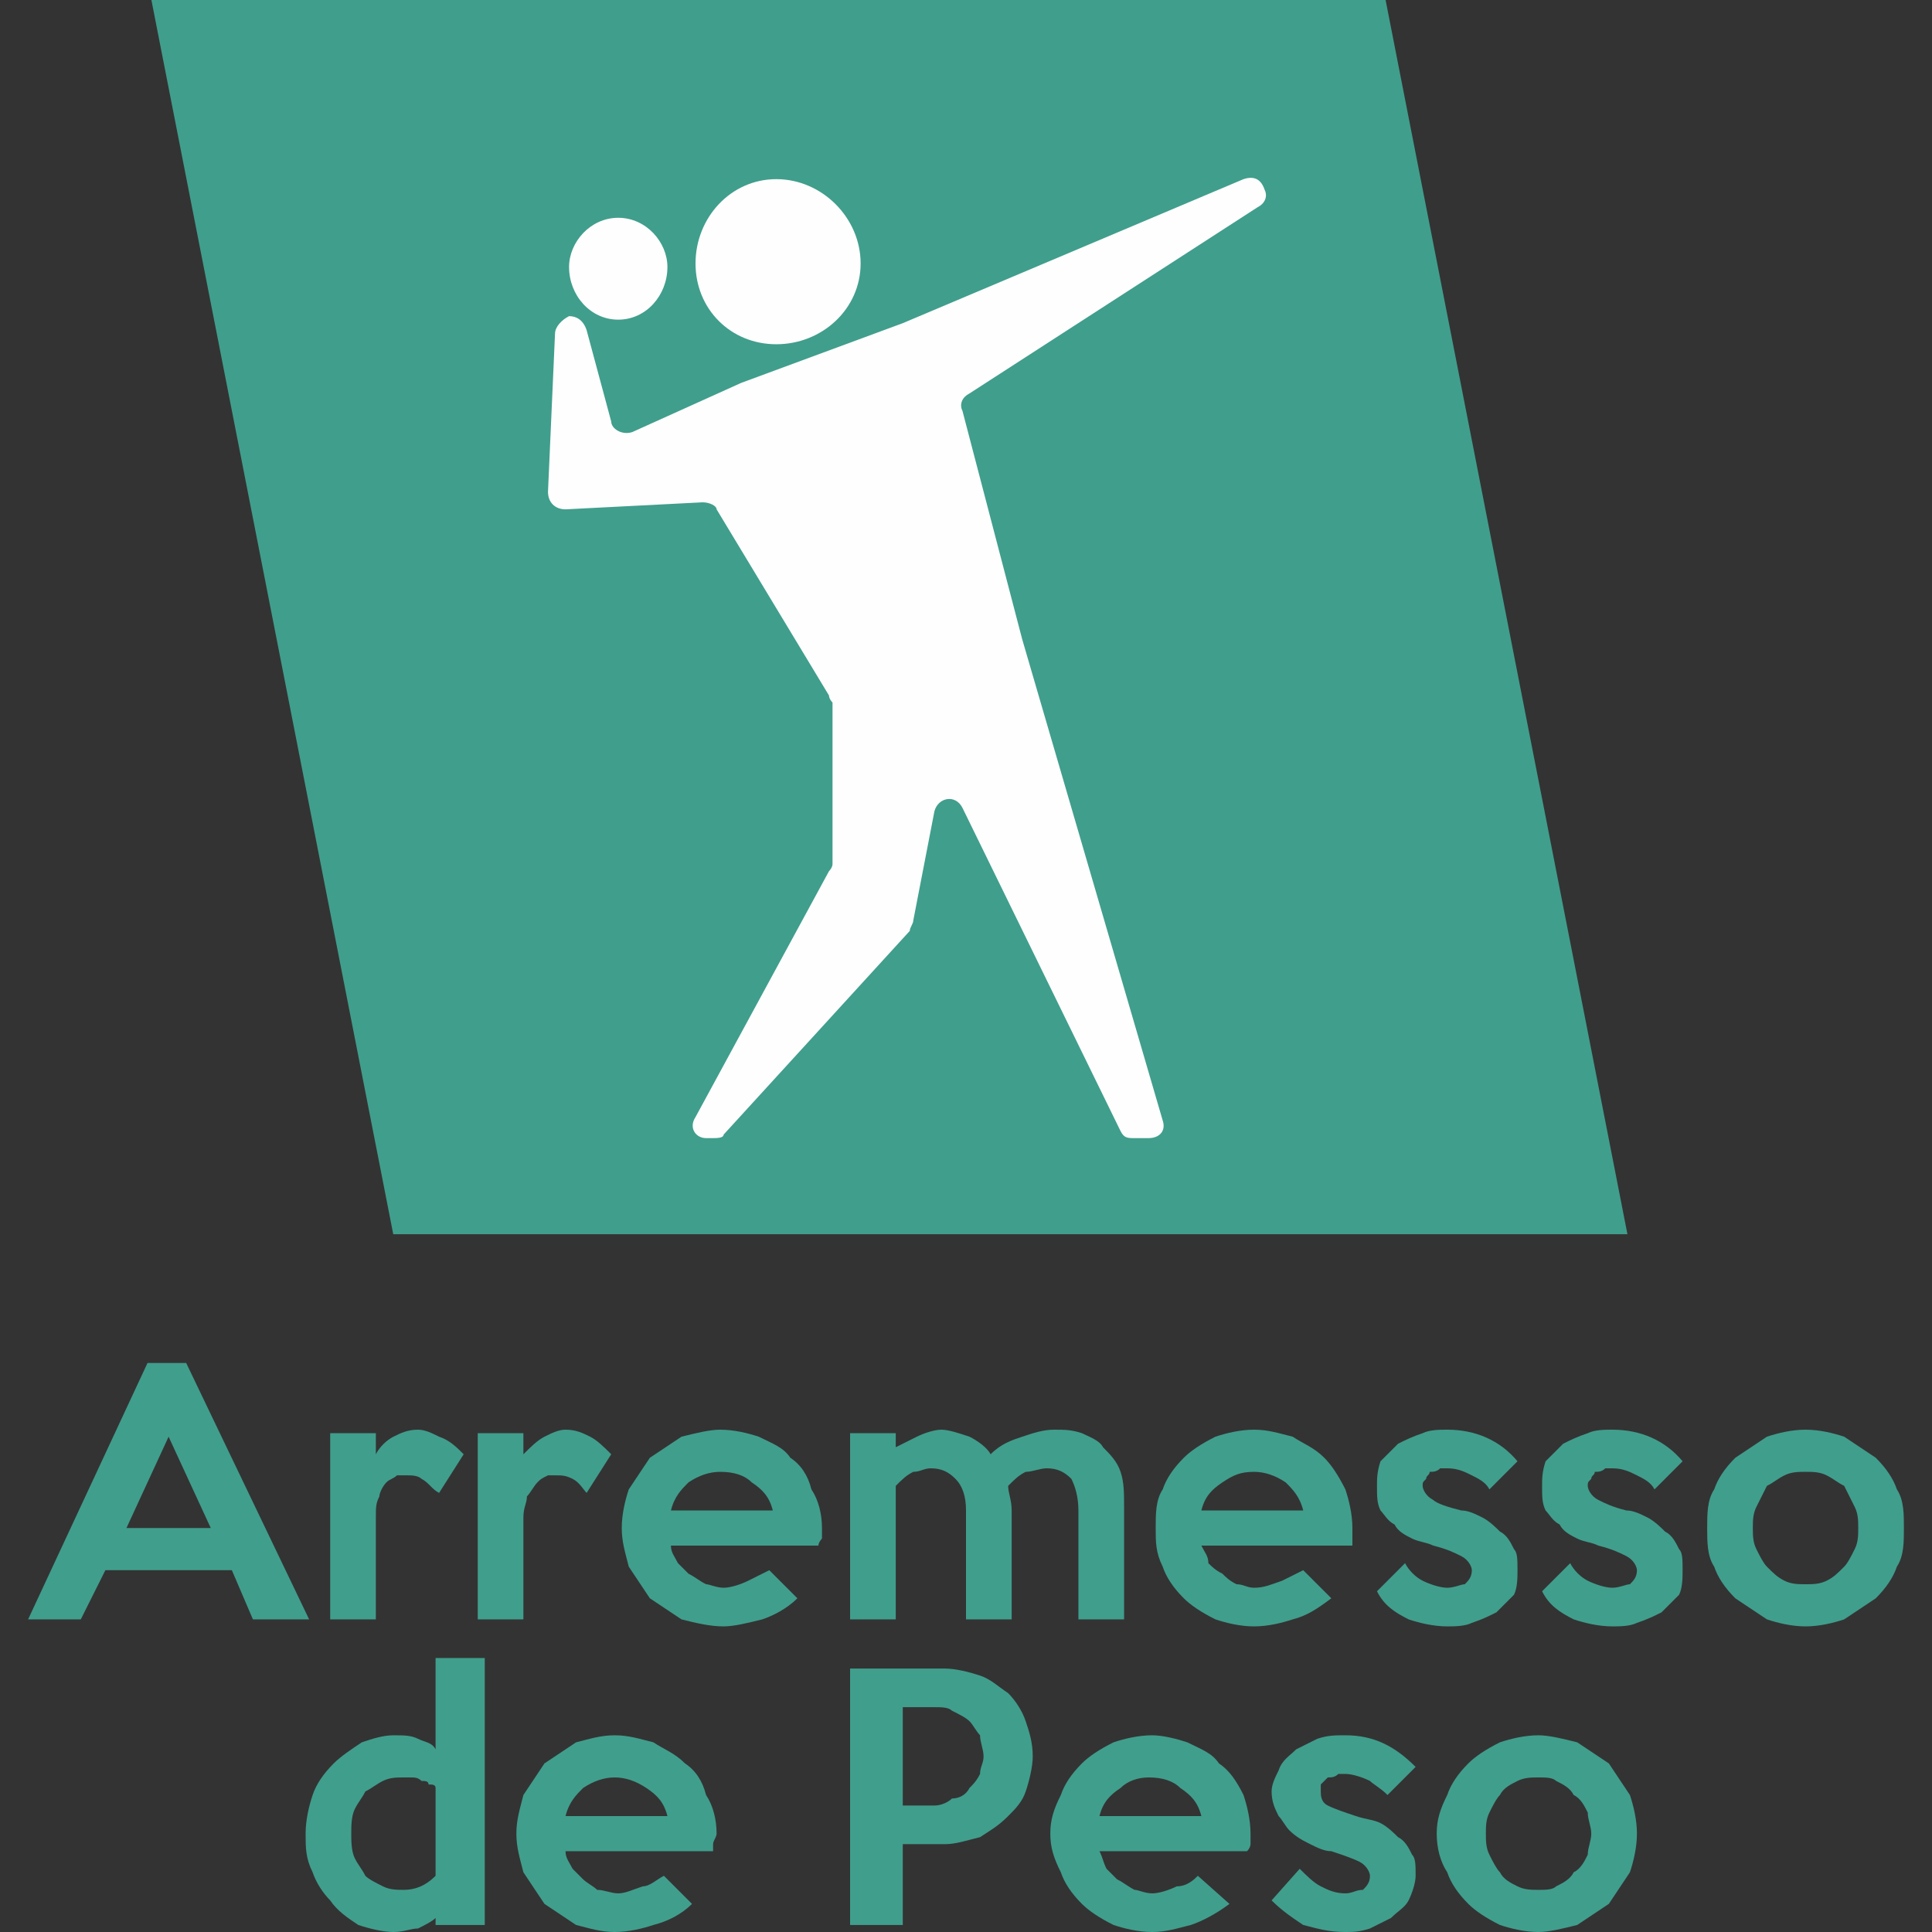 <?xml version="1.0" encoding="UTF-8"?>
<!DOCTYPE svg PUBLIC "-//W3C//DTD SVG 1.1//EN" "http://www.w3.org/Graphics/SVG/1.1/DTD/svg11.dtd">
<!-- Creator: CorelDRAW 2021.5 -->
<svg xmlns="http://www.w3.org/2000/svg" xml:space="preserve" width="69px" height="69px" version="1.1" style="shape-rendering:geometricPrecision; text-rendering:geometricPrecision; image-rendering:optimizeQuality; fill-rule:evenodd; clip-rule:evenodd"
viewBox="0 0 5.5 5.5"
 xmlns:xlink="http://www.w3.org/1999/xlink"
 xmlns:xodm="http://www.corel.com/coreldraw/odm/2003">
 <rect x="0" y="0" width="5.5" height="5.5" fill="#333333" stroke="none"/>
 <defs>
  <style type="text/css">
   <![CDATA[
    .fil3 {fill:none}
    .fil1 {fill:#FEFEFE}
    .fil0 {fill:#409E8C}
    .fil2 {fill:#409E8C;fill-rule:nonzero}
   ]]>
  </style>
 </defs>
 <g id="Camada_x0020_1">
  <g id="_2443113259056">
   <g>
    <rect class="fil0" transform="matrix(0.148 -0 0.029 0.148 0.431 5.81065E-06)" width="23.74" height="23.74"/>
    <g>
     <path class="fil1" d="M2.45 0.75c0,0.13 -0.11,0.23 -0.24,0.23 -0.13,0 -0.23,-0.1 -0.23,-0.23 0,-0.13 0.1,-0.24 0.23,-0.24 0.13,0 0.24,0.11 0.24,0.24z"/>
     <path class="fil1" d="M1.9 0.76c0,0.08 -0.06,0.15 -0.14,0.15 -0.08,0 -0.14,-0.07 -0.14,-0.15 0,-0.07 0.06,-0.14 0.14,-0.14 0.08,0 0.14,0.07 0.14,0.14z"/>
     <path class="fil1" d="M2.37 2l0 0.46c0,0.01 -0.01,0.02 -0.01,0.02l-0.38 0.7c-0.02,0.03 0,0.06 0.03,0.06l0.02 0c0.01,0 0.03,0 0.03,-0.01l0.53 -0.58c0,-0.01 0.01,-0.02 0.01,-0.03l0.06 -0.31c0.01,-0.04 0.06,-0.05 0.08,-0.01l0.45 0.92c0.01,0.02 0.02,0.02 0.04,0.02l0.04 0c0.03,0 0.05,-0.02 0.04,-0.05l-0.4 -1.37 -0.17 -0.65c-0.01,-0.02 0,-0.04 0.02,-0.05l0.82 -0.53c0.02,-0.01 0.03,-0.03 0.02,-0.05l0 0c-0.01,-0.03 -0.03,-0.04 -0.06,-0.03l-0.97 0.41 0 0 -0.46 0.17c0,0 0,0 0,0l-0.31 0.14c-0.03,0.01 -0.06,-0.01 -0.06,-0.03l-0.07 -0.26c-0.01,-0.03 -0.03,-0.04 -0.05,-0.04 -0.02,0.01 -0.04,0.03 -0.04,0.05l-0.02 0.45c0,0.03 0.02,0.05 0.05,0.05l0.39 -0.02c0.02,0 0.04,0.01 0.04,0.02l0.32 0.53c0,0.01 0.01,0.02 0.01,0.02z"/>
    </g>
   </g>
   <path class="fil2" d="M0.88 4.61l-0.16 0 -0.06 -0.14 -0.36 0 -0.07 0.14 -0.15 0 0.34 -0.73 0.11 0 0.35 0.73zm-0.28 -0.26l-0.12 -0.26 -0.12 0.26 0.24 0z"/>
   <path id="_1" class="fil2" d="M1.32 4.14l-0.07 0.11c-0.02,-0.01 -0.03,-0.03 -0.05,-0.04 -0.01,-0.01 -0.03,-0.01 -0.04,-0.01 -0.01,0 -0.02,0 -0.03,0 -0.01,0.01 -0.02,0.01 -0.03,0.02 -0.01,0.01 -0.02,0.03 -0.02,0.04 -0.01,0.02 -0.01,0.03 -0.01,0.06l0 0.29 -0.13 0 0 -0.53 0.13 0 0 0.06c0.01,-0.02 0.03,-0.04 0.05,-0.05 0.02,-0.01 0.04,-0.02 0.07,-0.02 0.02,0 0.04,0.01 0.06,0.02 0.03,0.01 0.05,0.03 0.07,0.05z"/>
   <path id="_2" class="fil2" d="M1.74 4.14l-0.07 0.11c-0.01,-0.01 -0.02,-0.03 -0.04,-0.04 -0.02,-0.01 -0.03,-0.01 -0.05,-0.01 -0.01,0 -0.01,0 -0.02,0 -0.02,0.01 -0.02,0.01 -0.03,0.02 -0.01,0.01 -0.02,0.03 -0.03,0.04 0,0.02 -0.01,0.03 -0.01,0.06l0 0.29 -0.13 0 0 -0.53 0.13 0 0 0.06c0.02,-0.02 0.04,-0.04 0.06,-0.05 0.02,-0.01 0.04,-0.02 0.06,-0.02 0.03,0 0.05,0.01 0.07,0.02 0.02,0.01 0.04,0.03 0.06,0.05z"/>
   <path id="_3" class="fil2" d="M2.34 4.35c0,0.01 0,0.02 0,0.03 0,0 -0.01,0.01 -0.01,0.02l-0.42 0c0,0.02 0.01,0.03 0.02,0.05 0.01,0.01 0.02,0.02 0.03,0.03 0.02,0.01 0.03,0.02 0.05,0.03 0.01,0 0.03,0.01 0.05,0.01 0.02,0 0.05,-0.01 0.07,-0.02 0.02,-0.01 0.04,-0.02 0.06,-0.03l0.08 0.08c-0.03,0.03 -0.07,0.05 -0.1,0.06 -0.04,0.01 -0.08,0.02 -0.11,0.02 -0.04,0 -0.08,-0.01 -0.12,-0.02 -0.03,-0.02 -0.06,-0.04 -0.09,-0.06 -0.02,-0.03 -0.04,-0.06 -0.06,-0.09 -0.01,-0.04 -0.02,-0.07 -0.02,-0.11 0,-0.04 0.01,-0.08 0.02,-0.11 0.02,-0.03 0.04,-0.06 0.06,-0.09 0.03,-0.02 0.06,-0.04 0.09,-0.06 0.04,-0.01 0.08,-0.02 0.11,-0.02 0.04,0 0.08,0.01 0.11,0.02 0.04,0.02 0.07,0.03 0.09,0.06 0.03,0.02 0.05,0.05 0.06,0.09 0.02,0.03 0.03,0.07 0.03,0.11zm-0.14 -0.05c-0.01,-0.04 -0.03,-0.06 -0.06,-0.08 -0.02,-0.02 -0.05,-0.03 -0.09,-0.03 -0.03,0 -0.06,0.01 -0.09,0.03 -0.02,0.02 -0.04,0.04 -0.05,0.08l0.29 0z"/>
   <path id="_4" class="fil2" d="M3.2 4.61l-0.13 0 0 -0.31c0,-0.04 -0.01,-0.07 -0.02,-0.09 -0.02,-0.02 -0.04,-0.03 -0.07,-0.03 -0.02,0 -0.04,0.01 -0.06,0.01 -0.02,0.01 -0.03,0.02 -0.05,0.04 0,0.02 0.01,0.04 0.01,0.07l0 0.31 -0.13 0 0 -0.31c0,-0.04 -0.01,-0.07 -0.03,-0.09 -0.02,-0.02 -0.04,-0.03 -0.07,-0.03 -0.02,0 -0.03,0.01 -0.05,0.01 -0.02,0.01 -0.03,0.02 -0.05,0.04l0 0.38 -0.13 0 0 -0.53 0.13 0 0 0.04c0.02,-0.01 0.04,-0.02 0.06,-0.03 0.02,-0.01 0.05,-0.02 0.07,-0.02 0.02,0 0.05,0.01 0.08,0.02 0.02,0.01 0.05,0.03 0.06,0.05 0.03,-0.03 0.06,-0.04 0.09,-0.05 0.03,-0.01 0.06,-0.02 0.09,-0.02 0.03,0 0.05,0 0.08,0.01 0.02,0.01 0.05,0.02 0.06,0.04 0.02,0.02 0.04,0.04 0.05,0.07 0.01,0.03 0.01,0.06 0.01,0.1l0 0.32z"/>
   <path id="_5" class="fil2" d="M3.85 4.35c0,0.01 0,0.02 0,0.03 0,0 0,0.01 0,0.02l-0.43 0c0.01,0.02 0.02,0.03 0.02,0.05 0.01,0.01 0.02,0.02 0.04,0.03 0.01,0.01 0.02,0.02 0.04,0.03 0.02,0 0.03,0.01 0.05,0.01 0.03,0 0.05,-0.01 0.08,-0.02 0.02,-0.01 0.04,-0.02 0.06,-0.03l0.08 0.08c-0.04,0.03 -0.07,0.05 -0.11,0.06 -0.03,0.01 -0.07,0.02 -0.11,0.02 -0.04,0 -0.08,-0.01 -0.11,-0.02 -0.04,-0.02 -0.07,-0.04 -0.09,-0.06 -0.03,-0.03 -0.05,-0.06 -0.06,-0.09 -0.02,-0.04 -0.02,-0.07 -0.02,-0.11 0,-0.04 0,-0.08 0.02,-0.11 0.01,-0.03 0.03,-0.06 0.06,-0.09 0.02,-0.02 0.05,-0.04 0.09,-0.06 0.03,-0.01 0.07,-0.02 0.11,-0.02 0.04,0 0.07,0.01 0.11,0.02 0.03,0.02 0.06,0.03 0.09,0.06 0.02,0.02 0.04,0.05 0.06,0.09 0.01,0.03 0.02,0.07 0.02,0.11zm-0.14 -0.05c-0.01,-0.04 -0.03,-0.06 -0.05,-0.08 -0.03,-0.02 -0.06,-0.03 -0.09,-0.03 -0.04,0 -0.06,0.01 -0.09,0.03 -0.03,0.02 -0.05,0.04 -0.06,0.08l0.29 0z"/>
   <path id="_6" class="fil2" d="M4.32 4.47c0,0.02 0,0.05 -0.01,0.07 -0.02,0.02 -0.03,0.03 -0.05,0.05 -0.02,0.01 -0.04,0.02 -0.07,0.03 -0.02,0.01 -0.05,0.01 -0.07,0.01 -0.04,0 -0.08,-0.01 -0.11,-0.02 -0.04,-0.02 -0.07,-0.04 -0.09,-0.08l0.08 -0.08c0.01,0.02 0.03,0.04 0.05,0.05 0.02,0.01 0.05,0.02 0.07,0.02 0.02,0 0.04,-0.01 0.05,-0.01 0.01,-0.01 0.02,-0.02 0.02,-0.04 0,-0.01 -0.01,-0.03 -0.03,-0.04 -0.02,-0.01 -0.04,-0.02 -0.08,-0.03 -0.02,-0.01 -0.04,-0.01 -0.06,-0.02 -0.02,-0.01 -0.04,-0.02 -0.05,-0.04 -0.02,-0.01 -0.03,-0.03 -0.04,-0.04 -0.01,-0.02 -0.01,-0.04 -0.01,-0.07 0,-0.02 0,-0.04 0.01,-0.07 0.02,-0.02 0.03,-0.03 0.05,-0.05 0.02,-0.01 0.04,-0.02 0.07,-0.03 0.02,-0.01 0.05,-0.01 0.07,-0.01 0.08,0 0.15,0.03 0.2,0.09l-0.08 0.08c-0.01,-0.02 -0.03,-0.03 -0.05,-0.04 -0.02,-0.01 -0.04,-0.02 -0.07,-0.02 0,0 -0.01,0 -0.02,0 -0.01,0.01 -0.02,0.01 -0.03,0.01 0,0.01 -0.01,0.01 -0.01,0.02 -0.01,0.01 -0.01,0.01 -0.01,0.02 0,0.01 0.01,0.03 0.03,0.04 0.01,0.01 0.04,0.02 0.08,0.03 0.02,0 0.04,0.01 0.06,0.02 0.02,0.01 0.04,0.03 0.05,0.04 0.02,0.01 0.03,0.03 0.04,0.05 0.01,0.01 0.01,0.03 0.01,0.06z"/>
   <path id="_7" class="fil2" d="M4.79 4.47c0,0.02 0,0.05 -0.01,0.07 -0.02,0.02 -0.03,0.03 -0.05,0.05 -0.02,0.01 -0.04,0.02 -0.07,0.03 -0.02,0.01 -0.05,0.01 -0.07,0.01 -0.04,0 -0.08,-0.01 -0.11,-0.02 -0.04,-0.02 -0.07,-0.04 -0.09,-0.08l0.08 -0.08c0.01,0.02 0.03,0.04 0.05,0.05 0.02,0.01 0.05,0.02 0.07,0.02 0.02,0 0.04,-0.01 0.05,-0.01 0.01,-0.01 0.02,-0.02 0.02,-0.04 0,-0.01 -0.01,-0.03 -0.03,-0.04 -0.02,-0.01 -0.04,-0.02 -0.08,-0.03 -0.02,-0.01 -0.04,-0.01 -0.06,-0.02 -0.02,-0.01 -0.04,-0.02 -0.05,-0.04 -0.02,-0.01 -0.03,-0.03 -0.04,-0.04 -0.01,-0.02 -0.01,-0.04 -0.01,-0.07 0,-0.02 0,-0.04 0.01,-0.07 0.02,-0.02 0.03,-0.03 0.05,-0.05 0.02,-0.01 0.04,-0.02 0.07,-0.03 0.02,-0.01 0.05,-0.01 0.07,-0.01 0.08,0 0.15,0.03 0.2,0.09l-0.08 0.08c-0.01,-0.02 -0.03,-0.03 -0.05,-0.04 -0.02,-0.01 -0.04,-0.02 -0.07,-0.02 0,0 -0.01,0 -0.02,0 -0.01,0.01 -0.02,0.01 -0.03,0.01 0,0.01 -0.01,0.01 -0.01,0.02 -0.01,0.01 -0.01,0.01 -0.01,0.02 0,0.01 0.01,0.03 0.03,0.04 0.02,0.01 0.04,0.02 0.08,0.03 0.02,0 0.04,0.01 0.06,0.02 0.02,0.01 0.04,0.03 0.05,0.04 0.02,0.01 0.03,0.03 0.04,0.05 0.01,0.01 0.01,0.03 0.01,0.06z"/>
   <path id="_8" class="fil2" d="M5.42 4.35c0,0.04 0,0.08 -0.02,0.11 -0.01,0.03 -0.03,0.06 -0.06,0.09 -0.03,0.02 -0.06,0.04 -0.09,0.06 -0.03,0.01 -0.07,0.02 -0.11,0.02 -0.04,0 -0.08,-0.01 -0.11,-0.02 -0.03,-0.02 -0.06,-0.04 -0.09,-0.06 -0.03,-0.03 -0.05,-0.06 -0.06,-0.09 -0.02,-0.03 -0.02,-0.07 -0.02,-0.11 0,-0.04 0,-0.08 0.02,-0.11 0.01,-0.03 0.03,-0.06 0.06,-0.09 0.03,-0.02 0.06,-0.04 0.09,-0.06 0.03,-0.01 0.07,-0.02 0.11,-0.02 0.04,0 0.08,0.01 0.11,0.02 0.03,0.02 0.06,0.04 0.09,0.06 0.03,0.03 0.05,0.06 0.06,0.09 0.02,0.03 0.02,0.07 0.02,0.11zm-0.13 0c0,-0.02 0,-0.04 -0.01,-0.06 -0.01,-0.02 -0.02,-0.04 -0.03,-0.06 -0.02,-0.01 -0.03,-0.02 -0.05,-0.03 -0.02,-0.01 -0.04,-0.01 -0.06,-0.01 -0.02,0 -0.04,0 -0.06,0.01 -0.02,0.01 -0.03,0.02 -0.05,0.03 -0.01,0.02 -0.02,0.04 -0.03,0.06 -0.01,0.02 -0.01,0.04 -0.01,0.06 0,0.02 0,0.04 0.01,0.06 0.01,0.02 0.02,0.04 0.03,0.05 0.02,0.02 0.03,0.03 0.05,0.04 0.02,0.01 0.04,0.01 0.06,0.01 0.02,0 0.04,0 0.06,-0.01 0.02,-0.01 0.03,-0.02 0.05,-0.04 0.01,-0.01 0.02,-0.03 0.03,-0.05 0.01,-0.02 0.01,-0.04 0.01,-0.06z"/>
   <path id="_9" class="fil2" d="M1.38 5.48l-0.14 0 0 -0.02c-0.01,0.01 -0.03,0.02 -0.05,0.03 -0.02,0 -0.04,0.01 -0.07,0.01 -0.03,0 -0.07,-0.01 -0.1,-0.02 -0.03,-0.02 -0.06,-0.04 -0.08,-0.07 -0.02,-0.02 -0.04,-0.05 -0.05,-0.08 -0.02,-0.04 -0.02,-0.07 -0.02,-0.11 0,-0.04 0.01,-0.08 0.02,-0.11 0.01,-0.03 0.03,-0.06 0.06,-0.09 0.02,-0.02 0.05,-0.04 0.08,-0.06 0.03,-0.01 0.06,-0.02 0.09,-0.02 0.03,0 0.05,0 0.07,0.01 0.02,0.01 0.04,0.01 0.05,0.03l0 -0.26 0.14 0 0 0.76zm-0.14 -0.14l0 -0.25c0,-0.01 -0.01,-0.01 -0.02,-0.01 0,-0.01 -0.01,-0.01 -0.02,-0.01 -0.01,-0.01 -0.02,-0.01 -0.03,-0.01 -0.01,0 -0.01,0 -0.02,0 -0.02,0 -0.04,0 -0.06,0.01 -0.02,0.01 -0.03,0.02 -0.05,0.03 -0.01,0.02 -0.02,0.03 -0.03,0.05 -0.01,0.02 -0.01,0.05 -0.01,0.07 0,0.02 0,0.05 0.01,0.07 0.01,0.02 0.02,0.03 0.03,0.05 0.01,0.01 0.03,0.02 0.05,0.03 0.02,0.01 0.04,0.01 0.06,0.01 0.03,0 0.06,-0.01 0.09,-0.04z"/>
   <path id="_10" class="fil2" d="M2.04 5.22c0,0.01 -0.01,0.02 -0.01,0.03 0,0 0,0.01 0,0.02l-0.42 0c0,0.02 0.01,0.03 0.02,0.05 0.01,0.01 0.02,0.02 0.03,0.03 0.01,0.01 0.03,0.02 0.04,0.03 0.02,0 0.04,0.01 0.06,0.01 0.02,0 0.04,-0.01 0.07,-0.02 0.02,0 0.04,-0.02 0.06,-0.03l0.08 0.08c-0.03,0.03 -0.07,0.05 -0.11,0.06 -0.03,0.01 -0.07,0.02 -0.11,0.02 -0.04,0 -0.07,-0.01 -0.11,-0.02 -0.03,-0.02 -0.06,-0.04 -0.09,-0.06 -0.02,-0.03 -0.04,-0.06 -0.06,-0.09 -0.01,-0.04 -0.02,-0.07 -0.02,-0.11 0,-0.04 0.01,-0.07 0.02,-0.11 0.02,-0.03 0.04,-0.06 0.06,-0.09 0.03,-0.02 0.06,-0.04 0.09,-0.06 0.04,-0.01 0.07,-0.02 0.11,-0.02 0.04,0 0.07,0.01 0.11,0.02 0.03,0.02 0.06,0.03 0.09,0.06 0.03,0.02 0.05,0.05 0.06,0.09 0.02,0.03 0.03,0.07 0.03,0.11zm-0.14 -0.05c-0.01,-0.04 -0.03,-0.06 -0.06,-0.08 -0.03,-0.02 -0.06,-0.03 -0.09,-0.03 -0.03,0 -0.06,0.01 -0.09,0.03 -0.02,0.02 -0.04,0.04 -0.05,0.08l0.29 0z"/>
   <path id="_11" class="fil2" d="M3.56 5.22c0,0.01 0,0.02 0,0.03 0,0 0,0.01 -0.01,0.02l-0.42 0c0.01,0.02 0.01,0.03 0.02,0.05 0.01,0.01 0.02,0.02 0.03,0.03 0.02,0.01 0.03,0.02 0.05,0.03 0.01,0 0.03,0.01 0.05,0.01 0.02,0 0.05,-0.01 0.07,-0.02 0.03,0 0.05,-0.02 0.06,-0.03l0.09 0.08c-0.04,0.03 -0.08,0.05 -0.11,0.06 -0.04,0.01 -0.07,0.02 -0.11,0.02 -0.04,0 -0.08,-0.01 -0.11,-0.02 -0.04,-0.02 -0.07,-0.04 -0.09,-0.06 -0.03,-0.03 -0.05,-0.06 -0.06,-0.09 -0.02,-0.04 -0.03,-0.07 -0.03,-0.11 0,-0.04 0.01,-0.07 0.03,-0.11 0.01,-0.03 0.03,-0.06 0.06,-0.09 0.02,-0.02 0.05,-0.04 0.09,-0.06 0.03,-0.01 0.07,-0.02 0.11,-0.02 0.03,0 0.07,0.01 0.1,0.02 0.04,0.02 0.07,0.03 0.09,0.06 0.03,0.02 0.05,0.05 0.07,0.09 0.01,0.03 0.02,0.07 0.02,0.11zm-0.14 -0.05c-0.01,-0.04 -0.03,-0.06 -0.06,-0.08 -0.02,-0.02 -0.05,-0.03 -0.09,-0.03 -0.03,0 -0.06,0.01 -0.08,0.03 -0.03,0.02 -0.05,0.04 -0.06,0.08l0.29 0z"/>
   <path id="_12" class="fil2" d="M4.03 5.34c0,0.02 -0.01,0.05 -0.02,0.07 -0.01,0.02 -0.03,0.03 -0.05,0.05 -0.02,0.01 -0.04,0.02 -0.06,0.03 -0.03,0.01 -0.05,0.01 -0.07,0.01 -0.05,0 -0.08,-0.01 -0.12,-0.02 -0.03,-0.02 -0.06,-0.04 -0.09,-0.07l0.08 -0.09c0.02,0.02 0.04,0.04 0.06,0.05 0.02,0.01 0.04,0.02 0.07,0.02 0.02,0 0.03,-0.01 0.05,-0.01 0.01,-0.01 0.02,-0.02 0.02,-0.04 0,-0.01 -0.01,-0.03 -0.03,-0.04 -0.02,-0.01 -0.05,-0.02 -0.08,-0.03 -0.02,0 -0.04,-0.01 -0.06,-0.02 -0.02,-0.01 -0.04,-0.02 -0.06,-0.04 -0.01,-0.01 -0.02,-0.03 -0.03,-0.04 -0.01,-0.02 -0.02,-0.04 -0.02,-0.07 0,-0.02 0.01,-0.04 0.02,-0.06 0.01,-0.03 0.03,-0.04 0.05,-0.06 0.02,-0.01 0.04,-0.02 0.06,-0.03 0.03,-0.01 0.05,-0.01 0.08,-0.01 0.08,0 0.14,0.03 0.2,0.09l-0.08 0.08c-0.02,-0.02 -0.04,-0.03 -0.05,-0.04 -0.02,-0.01 -0.05,-0.02 -0.07,-0.02 -0.01,0 -0.02,0 -0.02,0 -0.01,0.01 -0.02,0.01 -0.03,0.01 -0.01,0.01 -0.01,0.01 -0.02,0.02 0,0.01 0,0.01 0,0.02 0,0.01 0,0.03 0.02,0.04 0.02,0.01 0.05,0.02 0.08,0.03 0.03,0.01 0.05,0.01 0.07,0.02 0.02,0.01 0.04,0.03 0.05,0.04 0.02,0.01 0.03,0.03 0.04,0.05 0.01,0.01 0.01,0.03 0.01,0.06z"/>
   <path id="_13" class="fil2" d="M4.66 5.22c0,0.04 -0.01,0.08 -0.02,0.11 -0.02,0.03 -0.04,0.06 -0.06,0.09 -0.03,0.02 -0.06,0.04 -0.09,0.06 -0.04,0.01 -0.08,0.02 -0.11,0.02 -0.04,0 -0.08,-0.01 -0.11,-0.02 -0.04,-0.02 -0.07,-0.04 -0.09,-0.06 -0.03,-0.03 -0.05,-0.06 -0.06,-0.09 -0.02,-0.03 -0.03,-0.07 -0.03,-0.11 0,-0.04 0.01,-0.07 0.03,-0.11 0.01,-0.03 0.03,-0.06 0.06,-0.09 0.02,-0.02 0.05,-0.04 0.09,-0.06 0.03,-0.01 0.07,-0.02 0.11,-0.02 0.03,0 0.07,0.01 0.11,0.02 0.03,0.02 0.06,0.04 0.09,0.06 0.02,0.03 0.04,0.06 0.06,0.09 0.01,0.03 0.02,0.07 0.02,0.11zm-0.13 0c0,-0.02 -0.01,-0.04 -0.01,-0.06 -0.01,-0.02 -0.02,-0.04 -0.04,-0.05 -0.01,-0.02 -0.03,-0.03 -0.05,-0.04 -0.01,-0.01 -0.03,-0.01 -0.05,-0.01 -0.02,0 -0.04,0 -0.06,0.01 -0.02,0.01 -0.04,0.02 -0.05,0.04 -0.01,0.01 -0.02,0.03 -0.03,0.05 -0.01,0.02 -0.01,0.04 -0.01,0.06 0,0.02 0,0.04 0.01,0.06 0.01,0.02 0.02,0.04 0.03,0.05 0.01,0.02 0.03,0.03 0.05,0.04 0.02,0.01 0.04,0.01 0.06,0.01 0.02,0 0.04,0 0.05,-0.01 0.02,-0.01 0.04,-0.02 0.05,-0.04 0.02,-0.01 0.03,-0.03 0.04,-0.05 0,-0.02 0.01,-0.04 0.01,-0.06z"/>
   <path id="_14" class="fil2" d="M2.94 5c0,0.03 -0.01,0.07 -0.02,0.1 -0.01,0.03 -0.03,0.05 -0.05,0.07 -0.03,0.03 -0.05,0.04 -0.08,0.06 -0.04,0.01 -0.07,0.02 -0.1,0.02l-0.12 0 0 0.23 -0.15 0 0 -0.73 0.27 0c0.03,0 0.07,0.01 0.1,0.02 0.03,0.01 0.05,0.03 0.08,0.05 0.02,0.02 0.04,0.05 0.05,0.08 0.01,0.03 0.02,0.06 0.02,0.1zm-0.14 0c0,-0.02 -0.01,-0.04 -0.01,-0.06 -0.01,-0.01 -0.02,-0.03 -0.03,-0.04 -0.01,-0.01 -0.03,-0.02 -0.05,-0.03 -0.01,-0.01 -0.03,-0.01 -0.05,-0.01l-0.09 0 0 0.28 0.09 0c0.02,0 0.04,-0.01 0.05,-0.02 0.02,0 0.04,-0.01 0.05,-0.03 0.01,-0.01 0.02,-0.02 0.03,-0.04 0,-0.02 0.01,-0.03 0.01,-0.05z"/>
  </g>
  <rect class="fil3" width="5.5" height="5.5"/>
 </g>
</svg>
